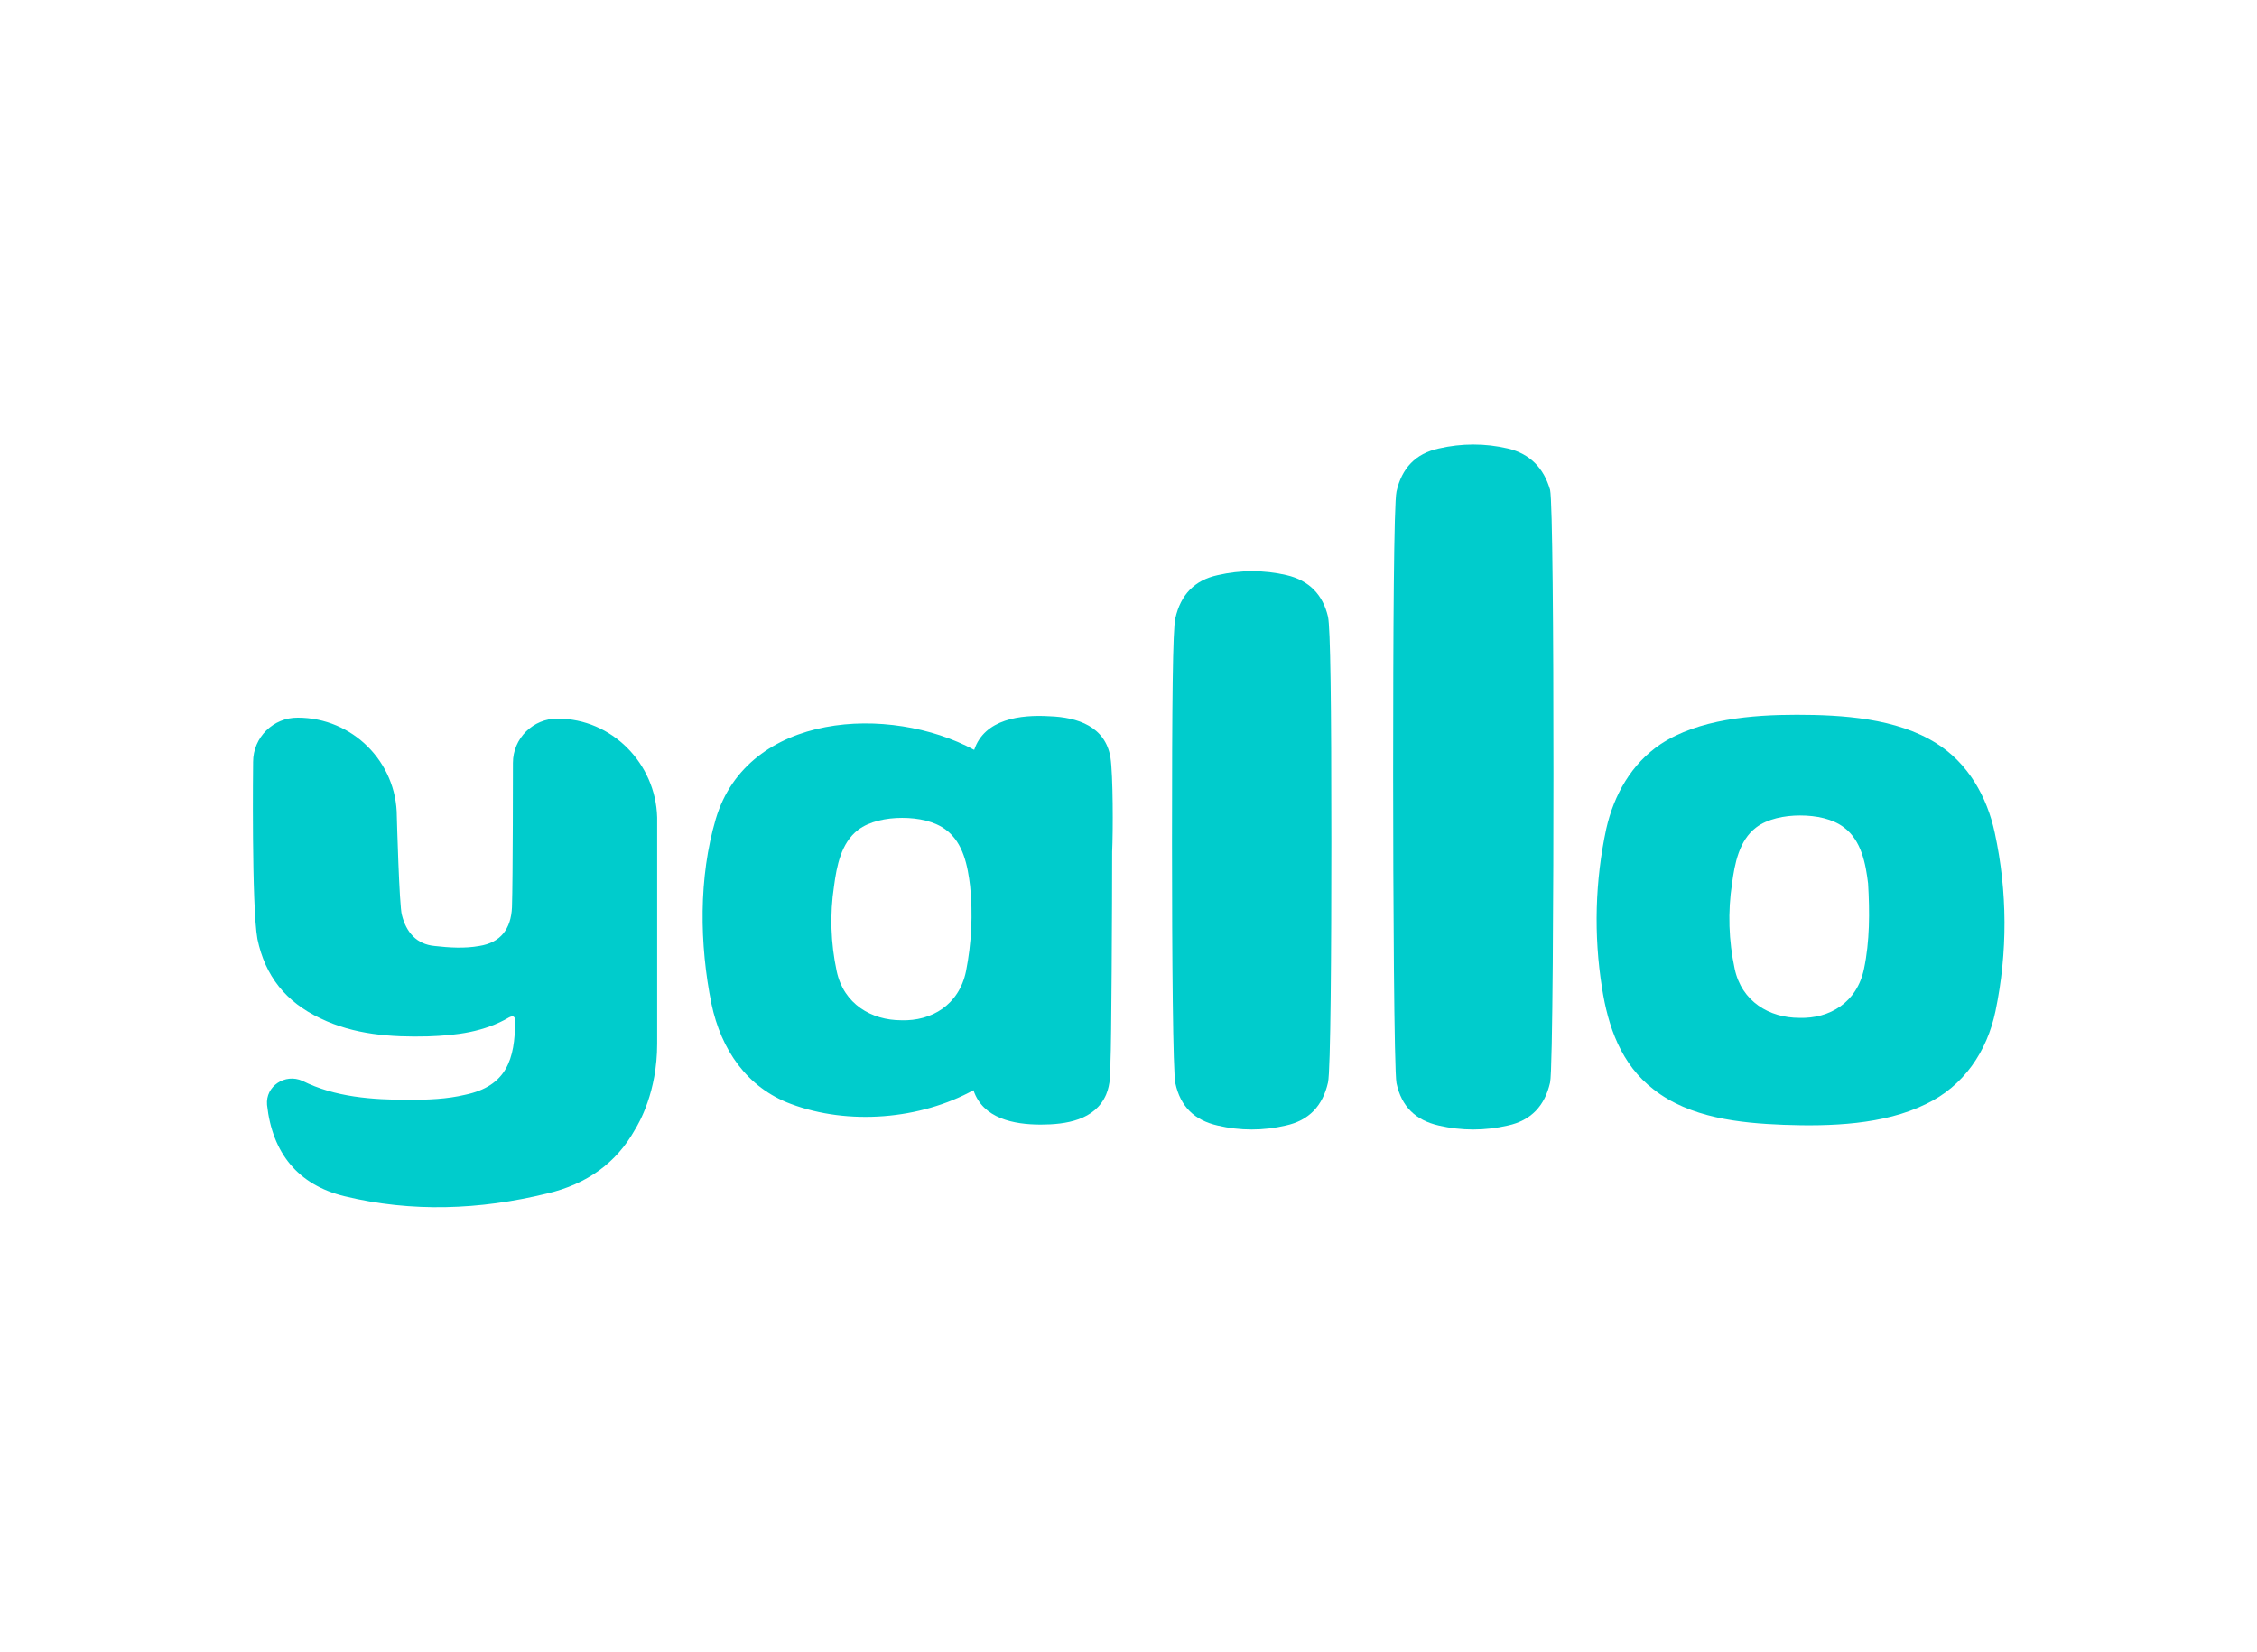 <svg xmlns="http://www.w3.org/2000/svg" xmlns:xlink="http://www.w3.org/1999/xlink" id="Layer_1" x="0px" y="0px" viewBox="0 0 939 687.5" style="enable-background:new 0 0 939 687.5;" xml:space="preserve"><style type="text/css">	.st0{fill:#00CCCC;}</style><path class="st0" d="M627.3,186.6c-9.4-2.2-19.2-2.2-28.7,0c-9.7,2.1-15.4,8.2-17.6,17.9c-1.1,4.7-1.4,58.8-1.4,117.9 c0,48,0.4,123.6,1.4,128.3c2.1,9.7,7.9,15.4,17.6,17.6c9.4,2.2,19.2,2.2,28.7,0c9.7-2.1,15.4-8.2,17.6-17.9 c1.1-4.7,1.4-84.2,1.4-128.7c0-58.4-0.4-113.2-1.4-117.9C642.3,194.8,636.6,188.8,627.3,186.6"></path><path class="st0" d="M535.3,239.3c-9.4-2.2-19.2-2.2-28.7,0c-9.7,2.1-15.4,8.2-17.6,17.9c-1.1,4.7-1.4,34.4-1.4,93.5 c0,48,0.4,95.3,1.4,100c2.1,9.7,7.9,15.4,17.6,17.6c9.3,2.2,19,2.2,28.3,0c9.7-2.1,15.4-8.2,17.6-17.9c1.1-4.7,1.4-55.9,1.4-100.3 c0-58.4-0.4-88.9-1.4-93.5C550.4,247.5,544.7,241.5,535.3,239.3"></path><path class="st0" d="M232,299c-10.2-0.1-18.6,8.2-18.6,18.4c0,0.1,0,0.2,0,0.3c0,0,0,47.7-0.4,59.8c-0.4,9-4.7,14.7-13.6,16.1 c-6.1,1.1-12.5,0.7-18.6,0c-7.5-0.7-11.8-5.7-13.6-12.9c-1.1-3.6-2.1-40.9-2.1-40.9c0-22.8-18.5-41.2-41.2-41.2 c-10.2-0.1-18.6,8.2-18.6,18.4c0,0.1,0,0.2,0,0.2c0,0-0.7,59.8,1.8,73.5c3.2,15.4,11.8,26.2,26.2,33c14,6.8,29.4,7.9,44.8,7.5 c11.8-0.4,23.3-1.8,33.7-7.9c1.4-0.7,2.5-0.7,2.5,1.4c0,16.1-3.6,27.2-20.8,30.8c-7.5,1.8-15.4,2.1-23.3,2.1 c-15.4,0-30.8-1.1-44.4-7.9c-7.2-3.2-15.4,2.2-14.7,10l0,0c2.2,20.1,12.9,33.3,32.2,38c28,6.8,56.3,5.7,84.2-1.1 c16.8-3.9,29-12.9,36.6-26.5c1.8-2.9,9.3-15.8,9.3-35.8v-94.2C272.8,317.6,254.5,299,232,299"></path><path class="st0" d="M775.5,403.1c-2.9,14-14.3,20.8-26.9,20.4c-12.5,0-24-6.8-26.9-20.4c-2.5-11.7-2.9-23.7-1.1-35.5 c1.1-8.2,2.9-17.9,10-23.3c4.7-3.6,11.8-5,18.3-5c6.8,0,13.6,1.4,18.3,5c7.2,5.4,9,15,10,23.3C777.9,379.5,777.9,391.7,775.5,403.1  M829.9,346.5c-3.2-15-11.1-29-24.4-37.3c-16.5-10.4-39.1-11.8-58-11.8c-18.6,0-40.8,1.8-56.6,12.2c-12.2,8.2-19.4,21.1-22.6,35.1 c-4.7,21.8-5.3,44.3-1.8,66.3c2.5,16.1,7.9,31.9,21.5,42.3c15,11.8,35.8,14,54.1,14.7c19.3,0.7,41.6,0,59.1-8.6 c15.8-7.5,25.5-21.9,29-38.7C835.3,396.2,835.2,371,829.9,346.5"></path><path class="st0" d="M401.9,404.1c-2.9,14-14.3,20.8-26.9,20.4c-12.5,0-24-6.8-26.9-20.4c-2.5-11.7-2.9-23.7-1.1-35.5 c1.1-8.2,2.9-17.9,10-23.3c4.7-3.6,11.8-5,18.3-5c6.8,0,13.6,1.4,18.3,5c7.2,5.4,9,15,10,23.3C404.8,380.4,404.2,392.4,401.9,404.1  M462,315.2c-2.1-12.9-13.6-16.8-25.5-17.2c-11.8-0.7-26.9,1.1-31.2,14c-35.1-19-94.2-15.8-107.5,28.7c-7.2,24.4-6.8,52.3-1.8,77 c4,19,14.7,34.8,33,41.6c24,9,53.8,6.5,76-5.7c3.9,11.8,16.8,14.3,28,14.3c10.4,0,22.6-1.8,27.2-12.5c1.8-4.3,1.8-9,1.8-13.6 c0.4-7.2,0.7-65.2,0.7-87.4C463.1,346,463.1,322.4,462,315.2"></path></svg>